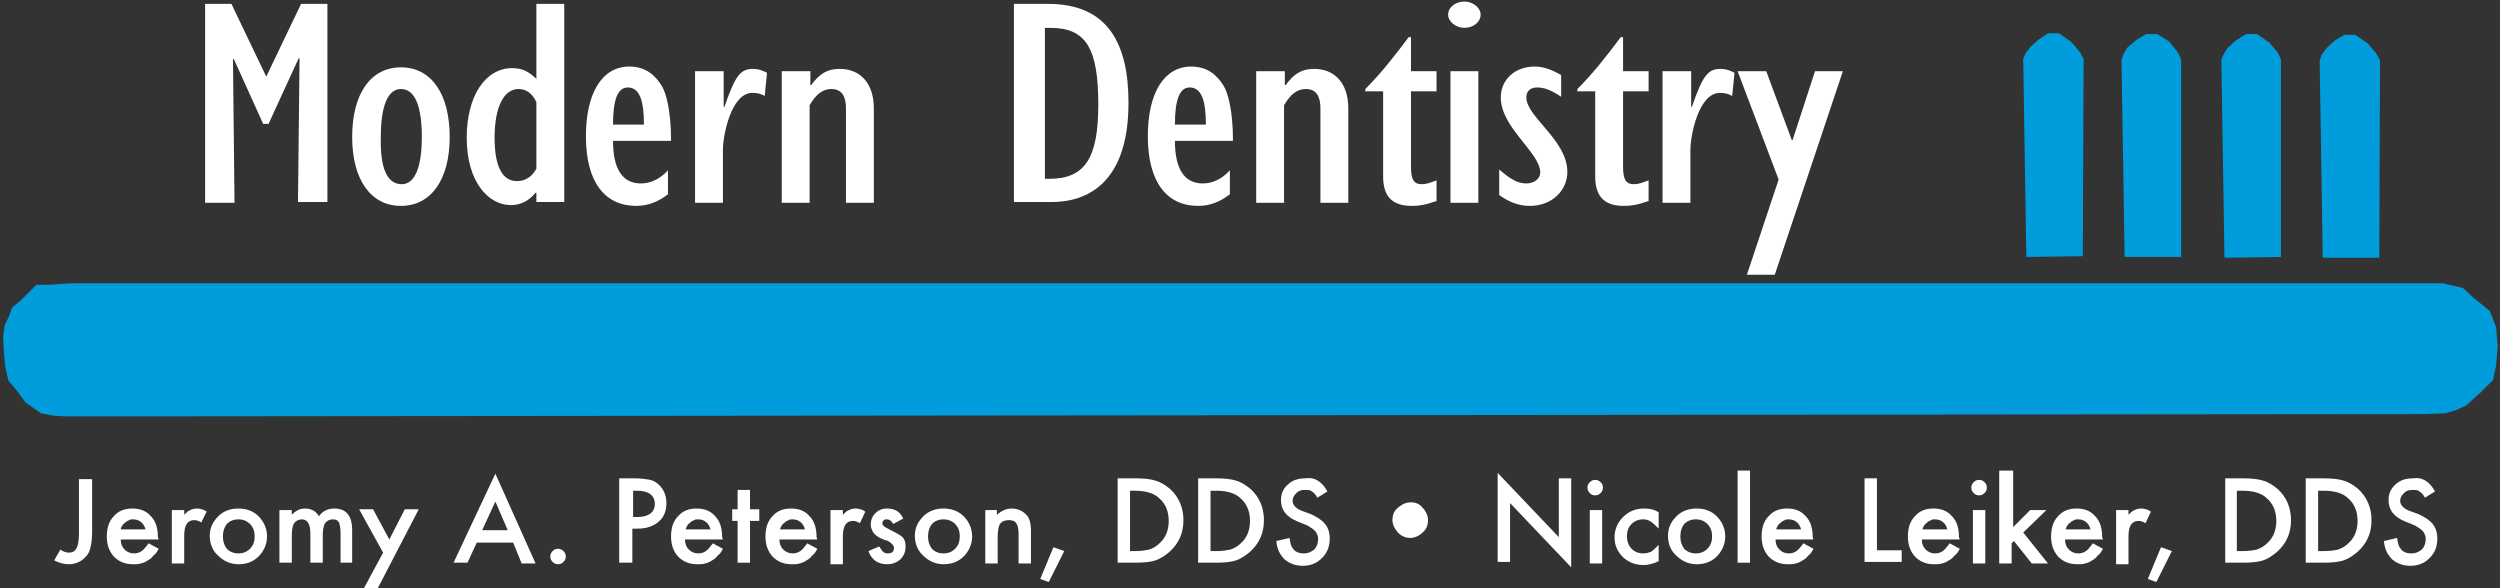 <?xml version="1.0" encoding="utf-8"?>
<!-- Generator: Adobe Illustrator 23.1.1, SVG Export Plug-In . SVG Version: 6.00 Build 0)  -->
<svg version="1.1" id="Layer_1" xmlns="http://www.w3.org/2000/svg" xmlns:xlink="http://www.w3.org/1999/xlink" x="0px" y="0px"
	 viewBox="0 0 323 76" style="enable-background:new 0 0 323 76;" xml:space="preserve">
<rect x="0" y="0" width="323" height="76" fill="#333333" stroke="none"/>
<style type="text/css">
	.st0{fill:#FFFFFF;}
	.st1{fill:#009CDB;}
</style>
<title>Group 69</title>
<desc>Created with Sketch.</desc>
<g>
	<path class="st0" d="M38.9,0.5h3.4v25.6h-3.8l0.2-18.5l-0.1-0.1L34.7,16H34l-3.8-8.4l-0.1,0.1l0.2,18.5h-3.8V0.5h3.4l4.5,9.4
		L38.9,0.5z"/>
	<path class="st0" d="M51.8,8.7c3.9,0,6.3,3.4,6.3,9c0,5.5-2.4,8.9-6.3,8.9c-3.9,0-6.3-3.4-6.3-8.9C45.5,12.1,47.9,8.7,51.8,8.7z
		 M51.9,23.8c1.7,0,2.6-2.2,2.6-6.1c0-4-0.9-6.2-2.7-6.2c-1.7,0-2.6,2.2-2.6,6.2C49.1,21.7,50,23.8,51.9,23.8z"/>
	<path class="st0" d="M69.3,26.2v-1.3h-0.1c-0.9,1.1-2,1.6-3.2,1.6c-2.9,0-5.7-3-5.7-8.7c0-5.4,2.4-9,5.9-9c1.3,0,2.2,0.5,3.1,1.4
		V0.5h3.6v25.6H69.3z M69.3,13.2c-0.5-1.1-1.3-1.7-2.3-1.7c-1.9,0-3.1,2.3-3.1,6.3c0,3.7,1,5.6,2.9,5.6c1,0,1.9-0.5,2.5-1.6V13.2z"
		/>
	<path class="st0" d="M86.3,25.1c-1.3,1-2.6,1.5-4.1,1.5c-4,0-6.5-3-6.5-9c0-5.6,2.1-9,5.6-9c2.2,0,3.4,1.2,4.2,2.5
		c0.5,0.8,1.2,3,1.2,7.1h-7.5c0,3.6,1.2,5.5,3.6,5.5c1.3,0,2.5-0.6,3.5-1.7V25.1z M83.2,16.1c0-3.2-0.6-4.8-2.1-4.8
		c-1.3,0-1.9,1.6-1.9,4.8H83.2z"/>
	<path class="st0" d="M89.9,9.2h3.6v4.6h0.1c1.4-4.1,2.1-4.9,3.7-4.9c0.7,0,1.2,0.2,1.8,0.5l-0.3,3c-0.5-0.3-1-0.4-1.6-0.4
		c-2.7,0-3.8,5.4-3.8,7.4v6.8h-3.6V9.2z"/>
	<path class="st0" d="M101.1,9.2h3.6V11h0.1c1.1-1.5,2.1-2.1,3.7-2.1c2.5,0,4.4,1.7,4.4,5.1v12.2h-3.6V14c0-1.5-0.5-2.5-1.9-2.5
		c-1.1,0-2,0.7-2.8,2.1v12.6h-3.6V9.2z"/>
	<path class="st0" d="M131.1,0.5h4.3c7.8,0,10.4,5.2,10.4,12.8c0,10.6-5.6,12.8-9.9,12.8h-4.9V0.5z M135.6,23.1
		c4.6,0,6.3-2.7,6.3-9.6c0-7.3-1.6-9.9-6.2-9.9H135v19.5H135.6z"/>
	<path class="st0" d="M158.9,25.1c-1.3,1-2.6,1.5-4.1,1.5c-4,0-6.5-3-6.5-9c0-5.6,2.1-9,5.6-9c2.2,0,3.4,1.2,4.2,2.5
		c0.5,0.8,1.2,3,1.2,7.1h-7.5c0,3.6,1.2,5.5,3.6,5.5c1.3,0,2.5-0.6,3.5-1.7V25.1z M155.8,16.1c0-3.2-0.6-4.8-2.1-4.8
		c-1.3,0-1.9,1.6-1.9,4.8H155.8z"/>
	<path class="st0" d="M162.4,9.2h3.6V11h0.1c1.1-1.5,2.1-2.1,3.7-2.1c2.5,0,4.4,1.7,4.4,5.1v12.2h-3.6V14c0-1.5-0.5-2.5-1.9-2.5
		c-1.1,0-2,0.7-2.8,2.1v12.6h-3.6V9.2z"/>
	<path class="st0" d="M185.5,26c-1.4,0.5-2.2,0.6-3.1,0.6c-2.3,0-3.7-1-3.7-3.8V11.8h-2.3v-0.3c2.1-2.1,3.8-4.3,5.6-6.7h0.3v4.4h3.3
		v2.6h-3.3v9.7c0,1.6,0.3,2.3,1.4,2.3c0.6,0,1.1-0.2,1.9-0.5V26z"/>
	<path class="st0" d="M189.2,0.2c1.1,0,2.1,0.8,2.1,1.7c0,0.9-0.9,1.7-2.1,1.7c-1.1,0-2.1-0.8-2.1-1.7
		C187.1,0.9,188.1,0.2,189.2,0.2z M187.4,9.2h3.6v17h-3.6V9.2z"/>
	<path class="st0" d="M193.7,21.9c1.5,1.3,2.4,1.8,3.5,1.8c1,0,1.8-0.6,1.8-1.4c0-2.6-5.1-5.8-5.1-9.7c0-2.3,1.8-4,4.4-4
		c1.1,0,2.2,0.4,3.4,1.1v2.8c-1.2-0.8-2.1-1.2-3.1-1.2c-0.9,0-1.4,0.5-1.4,1.3c0,2.5,5.3,5.5,5.3,9.6c0,2.5-2.1,4.4-4.8,4.4
		c-1.4,0-2.6-0.4-4-1.4V21.9z"/>
	<path class="st0" d="M212.9,26c-1.4,0.5-2.2,0.6-3.1,0.6c-2.3,0-3.7-1-3.7-3.8V11.8h-2.3v-0.3c2.1-2.1,3.8-4.3,5.6-6.7h0.3v4.4h3.3
		v2.6h-3.3v9.7c0,1.6,0.3,2.3,1.4,2.3c0.6,0,1.1-0.2,1.9-0.5V26z"/>
	<path class="st0" d="M214.9,9.2h3.6v4.6h0.1c1.4-4.1,2.1-4.9,3.7-4.9c0.7,0,1.2,0.2,1.8,0.5l-0.3,3c-0.5-0.3-1-0.4-1.6-0.4
		c-2.7,0-3.8,5.4-3.8,7.4v6.8h-3.6V9.2z"/>
	<path class="st0" d="M229.8,23.2l-5.3-14h3.7l3.3,8.9h0.1l2.9-8.9h3.6l-8.8,26.3h-3.6L229.8,23.2z"/>
</g>
<polygon class="st1" points="9.2,36.6 6.3,36.8 4.7,36.8 3.8,37.7 2.7,38.8 1.6,39.7 1.1,41 0.6,42 0.4,43.6 0.5,45.5 0.7,47.5 
	1.1,49.2 2.2,50.5 3.3,52 5.3,53.4 6.9,53.7 8.5,53.8 11.1,53.8 313.2,53.5 315.9,53.4 317.3,53 318.6,52.4 320.5,50.7 322.1,49.1 
	322.5,47.2 322.7,44.8 322.5,42.3 321.7,40.2 319.5,38.4 318.2,37.2 315.6,36.6 313.9,36.6 "/>
<polygon class="st1" points="269.1,33.1 261.8,33.2 261.4,7.6 261.7,6.9 262.3,6.1 263.4,5.1 264.6,4.3 266,4.3 267.6,5.4 
	268.7,6.7 269.2,7.6 "/>
<polygon class="st1" points="281.8,33.2 274.5,33.2 274.1,7.7 274.4,6.9 274.9,6.1 276.1,5.1 277.3,4.4 278.7,4.4 280.3,5.4 
	281.4,6.8 281.8,7.7 "/>
<polygon class="st1" points="294.7,33.2 287.4,33.3 287,7.7 287.3,7 287.8,6.2 288.9,5.2 290.2,4.4 291.6,4.4 293.2,5.5 294.3,6.8 
	294.7,7.7 "/>
<polygon class="st1" points="307.4,33.3 300.1,33.3 299.7,7.8 300,7 300.6,6.2 301.7,5.2 302.9,4.5 304.3,4.5 305.9,5.6 307,6.9 
	307.5,7.8 "/>
<g>
	<path class="st0" d="M11.9,61.8v7c0,0.8-0.1,1.5-0.2,1.9c-0.1,0.5-0.3,0.9-0.6,1.2c-0.5,0.6-1.3,1-2.2,1c-0.7,0-1.3-0.2-1.9-0.5
		L7.8,71c0.4,0.3,0.8,0.4,1.1,0.4c0.5,0,0.8-0.2,1-0.6c0.2-0.4,0.3-1,0.3-1.9v-7H11.9z"/>
	<path class="st0" d="M20.5,69.7h-4.9c0,0.6,0.2,1,0.5,1.3c0.3,0.3,0.7,0.5,1.2,0.5c0.4,0,0.7-0.1,1-0.3c0.3-0.2,0.5-0.5,0.9-1
		l1.3,0.7c-0.2,0.4-0.4,0.7-0.7,0.9c-0.2,0.3-0.5,0.5-0.7,0.6c-0.3,0.2-0.5,0.3-0.9,0.4c-0.3,0.1-0.6,0.1-1,0.1c-1,0-1.8-0.3-2.5-1
		c-0.6-0.7-0.9-1.5-0.9-2.6c0-1.1,0.3-2,0.9-2.6c0.6-0.7,1.4-1,2.4-1c1,0,1.8,0.3,2.4,1c0.6,0.6,0.9,1.5,0.9,2.7L20.5,69.7z
		 M18.8,68.4c-0.2-0.8-0.8-1.3-1.6-1.3c-0.2,0-0.4,0-0.5,0.1c-0.2,0.1-0.3,0.1-0.5,0.3c-0.1,0.1-0.3,0.2-0.4,0.4
		c-0.1,0.2-0.2,0.3-0.2,0.5H18.8z"/>
	<path class="st0" d="M22.2,65.9h1.6v0.6c0.3-0.3,0.5-0.5,0.8-0.6c0.2-0.1,0.5-0.2,0.8-0.2c0.4,0,0.9,0.1,1.3,0.4L26,67.5
		c-0.3-0.2-0.6-0.3-0.9-0.3c-0.9,0-1.3,0.7-1.3,2v3.6h-1.6V65.9z"/>
	<path class="st0" d="M27.1,69.2c0-1,0.4-1.8,1.1-2.5c0.7-0.7,1.6-1,2.6-1c1,0,1.9,0.3,2.6,1c0.7,0.7,1.1,1.6,1.1,2.6
		c0,1-0.4,1.9-1.1,2.6c-0.7,0.7-1.6,1-2.6,1c-1,0-1.9-0.4-2.6-1.1C27.5,71.2,27.1,70.3,27.1,69.2z M28.8,69.3c0,0.7,0.2,1.2,0.5,1.6
		c0.4,0.4,0.9,0.6,1.5,0.6c0.6,0,1.1-0.2,1.5-0.6c0.4-0.4,0.6-0.9,0.6-1.6s-0.2-1.2-0.6-1.6c-0.4-0.4-0.9-0.6-1.5-0.6
		c-0.6,0-1.1,0.2-1.5,0.6C29,68.1,28.8,68.6,28.8,69.3z"/>
	<path class="st0" d="M36.1,65.9h1.6v0.6c0.3-0.3,0.6-0.5,0.8-0.6c0.2-0.1,0.5-0.2,0.9-0.2c0.8,0,1.4,0.3,1.8,1c0.5-0.7,1.2-1,2-1
		c1.5,0,2.3,0.9,2.3,2.8v4.2H44v-3.8c0-0.7-0.1-1.1-0.2-1.4c-0.2-0.3-0.4-0.4-0.8-0.4c-0.4,0-0.8,0.2-1,0.5
		c-0.2,0.3-0.3,0.9-0.3,1.6v3.5h-1.6v-3.8c0-1.2-0.4-1.8-1.1-1.8c-0.4,0-0.8,0.2-1,0.5c-0.2,0.3-0.3,0.9-0.3,1.6v3.5h-1.6V65.9z"/>
	<path class="st0" d="M49.5,71.4l-3.1-5.6h1.8l2.1,3.9l2-3.9h1.8l-5.5,10.6h-1.8L49.5,71.4z"/>
	<path class="st0" d="M66.3,70.1h-4.7l-1.2,2.6h-1.8L64,61.2l5.2,11.6h-1.8L66.3,70.1z M65.6,68.5L64,64.8l-1.7,3.7H65.6z"/>
	<path class="st0" d="M71.1,71.9c0-0.3,0.1-0.5,0.3-0.7c0.2-0.2,0.4-0.3,0.7-0.3c0.3,0,0.5,0.1,0.7,0.3c0.2,0.2,0.3,0.4,0.3,0.7
		c0,0.3-0.1,0.5-0.3,0.7c-0.2,0.2-0.4,0.3-0.7,0.3c-0.3,0-0.5-0.1-0.7-0.3C71.2,72.4,71.1,72.2,71.1,71.9z"/>
	<path class="st0" d="M81.7,68.3v4.4H80V61.8h1.9c0.9,0,1.6,0.1,2.1,0.2c0.5,0.1,0.9,0.4,1.2,0.7c0.6,0.6,0.9,1.4,0.9,2.3
		c0,1-0.3,1.8-1,2.4c-0.7,0.6-1.6,0.9-2.7,0.9H81.7z M81.7,66.8h0.6c1.5,0,2.3-0.6,2.3-1.7c0-1.1-0.8-1.7-2.3-1.7h-0.5V66.8z"/>
	<path class="st0" d="M93.4,69.7h-4.9c0,0.6,0.2,1,0.5,1.3c0.3,0.3,0.7,0.5,1.2,0.5c0.4,0,0.7-0.1,1-0.3c0.3-0.2,0.5-0.5,0.9-1
		l1.3,0.7c-0.2,0.4-0.4,0.7-0.7,0.9c-0.2,0.3-0.5,0.5-0.7,0.6c-0.3,0.2-0.5,0.3-0.9,0.4c-0.3,0.1-0.6,0.1-1,0.1c-1,0-1.8-0.3-2.5-1
		c-0.6-0.7-0.9-1.5-0.9-2.6c0-1.1,0.3-2,0.9-2.6c0.6-0.7,1.4-1,2.4-1c1,0,1.8,0.3,2.4,1c0.6,0.6,0.9,1.5,0.9,2.7L93.4,69.7z
		 M91.8,68.4c-0.2-0.8-0.8-1.3-1.6-1.3c-0.2,0-0.4,0-0.5,0.1c-0.2,0.1-0.3,0.1-0.5,0.3c-0.1,0.1-0.3,0.2-0.4,0.4
		c-0.1,0.2-0.2,0.3-0.2,0.5H91.8z"/>
	<path class="st0" d="M96.9,67.3v5.4h-1.6v-5.4h-0.7v-1.5h0.7v-2.5h1.6v2.5h1.2v1.5H96.9z"/>
	<path class="st0" d="M105.6,69.7h-4.9c0,0.6,0.2,1,0.5,1.3c0.3,0.3,0.7,0.5,1.2,0.5c0.4,0,0.7-0.1,1-0.3c0.3-0.2,0.5-0.5,0.9-1
		l1.3,0.7c-0.2,0.4-0.4,0.7-0.7,0.9c-0.2,0.3-0.5,0.5-0.7,0.6c-0.3,0.2-0.5,0.3-0.9,0.4c-0.3,0.1-0.6,0.1-1,0.1c-1,0-1.8-0.3-2.5-1
		c-0.6-0.7-0.9-1.5-0.9-2.6c0-1.1,0.3-2,0.9-2.6c0.6-0.7,1.4-1,2.4-1c1,0,1.8,0.3,2.4,1c0.6,0.6,0.9,1.5,0.9,2.7L105.6,69.7z
		 M104,68.4c-0.2-0.8-0.8-1.3-1.6-1.3c-0.2,0-0.4,0-0.5,0.1c-0.2,0.1-0.3,0.1-0.5,0.3c-0.1,0.1-0.3,0.2-0.4,0.4
		c-0.1,0.2-0.2,0.3-0.2,0.5H104z"/>
	<path class="st0" d="M107.3,65.9h1.6v0.6c0.3-0.3,0.5-0.5,0.8-0.6c0.2-0.1,0.5-0.2,0.8-0.2c0.4,0,0.9,0.1,1.3,0.4l-0.7,1.5
		c-0.3-0.2-0.6-0.3-0.9-0.3c-0.9,0-1.3,0.7-1.3,2v3.6h-1.6V65.9z"/>
	<path class="st0" d="M116.7,67l-1.3,0.7c-0.2-0.4-0.5-0.6-0.8-0.6c-0.1,0-0.3,0-0.4,0.1c-0.1,0.1-0.2,0.2-0.2,0.4
		c0,0.3,0.3,0.5,0.9,0.8c0.8,0.4,1.4,0.7,1.7,1c0.3,0.3,0.4,0.7,0.4,1.2c0,0.7-0.2,1.2-0.7,1.7c-0.5,0.4-1,0.6-1.7,0.6
		c-1.2,0-2-0.6-2.4-1.7l1.4-0.6c0.2,0.3,0.3,0.5,0.4,0.6c0.2,0.2,0.4,0.3,0.7,0.3c0.5,0,0.8-0.2,0.8-0.7c0-0.3-0.2-0.5-0.6-0.8
		c-0.2-0.1-0.3-0.2-0.5-0.2s-0.3-0.2-0.5-0.2c-0.5-0.2-0.8-0.5-1-0.7c-0.2-0.3-0.4-0.7-0.4-1.1c0-0.6,0.2-1.1,0.6-1.5
		c0.4-0.4,0.9-0.6,1.5-0.6C115.6,65.7,116.3,66.1,116.7,67z"/>
	<path class="st0" d="M118.2,69.2c0-1,0.4-1.8,1.1-2.5c0.7-0.7,1.6-1,2.6-1c1,0,1.9,0.3,2.6,1c0.7,0.7,1.1,1.6,1.1,2.6
		c0,1-0.4,1.9-1.1,2.6c-0.7,0.7-1.6,1-2.6,1c-1,0-1.9-0.4-2.6-1.1C118.6,71.2,118.2,70.3,118.2,69.2z M119.9,69.3
		c0,0.7,0.2,1.2,0.5,1.6c0.4,0.4,0.9,0.6,1.5,0.6c0.6,0,1.1-0.2,1.5-0.6c0.4-0.4,0.6-0.9,0.6-1.6s-0.2-1.2-0.6-1.6
		c-0.4-0.4-0.9-0.6-1.5-0.6c-0.6,0-1.1,0.2-1.5,0.6C120.1,68.1,119.9,68.6,119.9,69.3z"/>
	<path class="st0" d="M127.2,65.9h1.6v0.6c0.6-0.5,1.2-0.8,1.9-0.8c0.8,0,1.4,0.3,1.9,0.8c0.4,0.4,0.6,1.1,0.6,2.1v4.2h-1.6v-3.8
		c0-0.7-0.1-1.1-0.3-1.4c-0.2-0.3-0.5-0.4-1-0.4c-0.5,0-0.9,0.2-1.1,0.5c-0.2,0.3-0.3,0.9-0.3,1.8v3.3h-1.6V65.9z"/>
	<path class="st0" d="M136.1,70.7l1.4,0.5l-2,4l-1.1-0.4L136.1,70.7z"/>
	<path class="st0" d="M144.4,72.7V61.8h2.3c1.1,0,2,0.1,2.6,0.3c0.7,0.2,1.3,0.6,1.9,1.1c1.1,1,1.7,2.4,1.7,4c0,1.7-0.6,3-1.8,4.1
		c-0.6,0.5-1.2,0.9-1.8,1.1c-0.6,0.2-1.5,0.3-2.6,0.3H144.4z M146,71.2h0.7c0.7,0,1.3-0.1,1.8-0.2c0.5-0.2,0.9-0.4,1.3-0.8
		c0.8-0.7,1.2-1.7,1.2-2.9c0-1.2-0.4-2.2-1.2-2.9c-0.7-0.7-1.8-1-3.2-1H146V71.2z"/>
	<path class="st0" d="M154.8,72.7V61.8h2.3c1.1,0,2,0.1,2.6,0.3c0.7,0.2,1.3,0.6,1.9,1.1c1.1,1,1.7,2.4,1.7,4c0,1.7-0.6,3-1.8,4.1
		c-0.6,0.5-1.2,0.9-1.8,1.1c-0.6,0.2-1.5,0.3-2.6,0.3H154.8z M156.5,71.2h0.7c0.7,0,1.3-0.1,1.8-0.2c0.5-0.2,0.9-0.4,1.3-0.8
		c0.8-0.7,1.2-1.7,1.2-2.9c0-1.2-0.4-2.2-1.2-2.9c-0.7-0.7-1.8-1-3.2-1h-0.7V71.2z"/>
	<path class="st0" d="M171.5,63.5l-1.3,0.8c-0.2-0.4-0.5-0.7-0.7-0.8c-0.2-0.2-0.5-0.2-0.9-0.2c-0.5,0-0.8,0.1-1.1,0.4
		c-0.3,0.3-0.5,0.6-0.5,1c0,0.5,0.4,1,1.2,1.3l1.1,0.4c0.9,0.4,1.5,0.8,1.9,1.3c0.4,0.5,0.6,1.1,0.6,1.9c0,1-0.3,1.8-1,2.5
		c-0.7,0.7-1.5,1-2.5,1c-0.9,0-1.7-0.3-2.3-0.8c-0.6-0.6-1-1.3-1.1-2.4l1.7-0.4c0.1,0.6,0.2,1.1,0.4,1.3c0.3,0.5,0.8,0.7,1.5,0.7
		c0.5,0,0.9-0.2,1.3-0.5c0.3-0.3,0.5-0.8,0.5-1.3c0-0.2,0-0.4-0.1-0.6c-0.1-0.2-0.1-0.3-0.3-0.5c-0.1-0.1-0.3-0.3-0.5-0.4
		c-0.2-0.1-0.4-0.3-0.7-0.4l-1-0.4c-1.5-0.6-2.2-1.5-2.2-2.8c0-0.8,0.3-1.5,0.9-2c0.6-0.6,1.4-0.8,2.3-0.8
		C169.8,61.6,170.8,62.2,171.5,63.5z"/>
	<path class="st0" d="M182.3,64.9c0.6,0,1.1,0.2,1.5,0.7c0.4,0.4,0.7,1,0.7,1.6c0,0.6-0.2,1.2-0.7,1.6c-0.4,0.4-1,0.7-1.6,0.7
		c-0.6,0-1.1-0.2-1.6-0.7c-0.4-0.5-0.7-1-0.7-1.6c0-0.6,0.2-1.2,0.7-1.6C181.2,65.1,181.7,64.9,182.3,64.9z"/>
	<path class="st0" d="M193.5,72.7V61.1l7.9,8.3v-7.6h1.6v11.5l-7.9-8.3v7.6H193.5z"/>
	<path class="st0" d="M205.1,63c0-0.3,0.1-0.5,0.3-0.7s0.4-0.3,0.7-0.3c0.3,0,0.5,0.1,0.7,0.3c0.2,0.2,0.3,0.4,0.3,0.7
		s-0.1,0.5-0.3,0.7c-0.2,0.2-0.4,0.3-0.7,0.3s-0.5-0.1-0.7-0.3S205.1,63.3,205.1,63z M207,65.9v6.9h-1.6v-6.9H207z"/>
	<path class="st0" d="M214.3,66.2v2.1c-0.4-0.4-0.7-0.7-1-0.9c-0.3-0.2-0.6-0.3-1-0.3c-0.6,0-1.1,0.2-1.5,0.6s-0.6,0.9-0.6,1.6
		c0,0.6,0.2,1.2,0.6,1.6c0.4,0.4,0.9,0.6,1.5,0.6c0.4,0,0.7-0.1,1-0.2c0.3-0.2,0.6-0.5,1-0.9v2.1c-0.6,0.3-1.3,0.5-1.9,0.5
		c-1.1,0-1.9-0.3-2.7-1c-0.7-0.7-1.1-1.5-1.1-2.6c0-1,0.4-1.9,1.1-2.6c0.7-0.7,1.6-1.1,2.7-1.1C213.1,65.7,213.7,65.8,214.3,66.2z"
		/>
	<path class="st0" d="M215.5,69.2c0-1,0.4-1.8,1.1-2.5c0.7-0.7,1.6-1,2.6-1c1,0,1.9,0.3,2.6,1c0.7,0.7,1.1,1.6,1.1,2.6
		c0,1-0.4,1.9-1.1,2.6c-0.7,0.7-1.6,1-2.6,1c-1,0-1.9-0.4-2.6-1.1C215.9,71.2,215.5,70.3,215.5,69.2z M217.1,69.3
		c0,0.7,0.2,1.2,0.5,1.6c0.4,0.4,0.9,0.6,1.5,0.6c0.6,0,1.1-0.2,1.5-0.6s0.6-0.9,0.6-1.6s-0.2-1.2-0.6-1.6c-0.4-0.4-0.9-0.6-1.5-0.6
		c-0.6,0-1.1,0.2-1.5,0.6C217.3,68.1,217.1,68.6,217.1,69.3z"/>
	<path class="st0" d="M226.1,60.8v11.9h-1.6V60.8H226.1z"/>
	<path class="st0" d="M234.3,69.7h-4.9c0,0.6,0.2,1,0.5,1.3c0.3,0.3,0.7,0.5,1.2,0.5c0.4,0,0.7-0.1,1-0.3c0.3-0.2,0.5-0.5,0.9-1
		l1.3,0.7c-0.2,0.4-0.4,0.7-0.7,0.9c-0.2,0.3-0.5,0.5-0.7,0.6c-0.3,0.2-0.5,0.3-0.9,0.4c-0.3,0.1-0.6,0.1-1,0.1c-1,0-1.8-0.3-2.5-1
		c-0.6-0.7-0.9-1.5-0.9-2.6c0-1.1,0.3-2,0.9-2.6c0.6-0.7,1.4-1,2.4-1c1,0,1.8,0.3,2.4,1c0.6,0.6,0.9,1.5,0.9,2.7L234.3,69.7z
		 M232.7,68.4c-0.2-0.8-0.8-1.3-1.6-1.3c-0.2,0-0.4,0-0.5,0.1c-0.2,0.1-0.3,0.1-0.5,0.3c-0.1,0.1-0.3,0.2-0.4,0.4
		c-0.1,0.2-0.2,0.3-0.2,0.5H232.7z"/>
	<path class="st0" d="M242.5,61.8v9.3h3.2v1.5h-4.8V61.8H242.5z"/>
	<path class="st0" d="M253.2,69.7h-4.9c0,0.6,0.2,1,0.5,1.3c0.3,0.3,0.7,0.5,1.2,0.5c0.4,0,0.7-0.1,1-0.3c0.3-0.2,0.5-0.5,0.9-1
		l1.3,0.7c-0.2,0.4-0.4,0.7-0.7,0.9c-0.2,0.3-0.5,0.5-0.7,0.6c-0.3,0.2-0.5,0.3-0.9,0.4c-0.3,0.1-0.6,0.1-1,0.1c-1,0-1.8-0.3-2.5-1
		c-0.6-0.7-0.9-1.5-0.9-2.6c0-1.1,0.3-2,0.9-2.6c0.6-0.7,1.4-1,2.4-1c1,0,1.8,0.3,2.4,1c0.6,0.6,0.9,1.5,0.9,2.7L253.2,69.7z
		 M251.6,68.4c-0.2-0.8-0.8-1.3-1.6-1.3c-0.2,0-0.4,0-0.5,0.1c-0.2,0.1-0.3,0.1-0.5,0.3c-0.1,0.1-0.3,0.2-0.4,0.4
		c-0.1,0.2-0.2,0.3-0.2,0.5H251.6z"/>
	<path class="st0" d="M254.7,63c0-0.3,0.1-0.5,0.3-0.7s0.4-0.3,0.7-0.3c0.3,0,0.5,0.1,0.7,0.3c0.2,0.2,0.3,0.4,0.3,0.7
		s-0.1,0.5-0.3,0.7c-0.2,0.2-0.4,0.3-0.7,0.3s-0.5-0.1-0.7-0.3S254.7,63.3,254.7,63z M256.5,65.9v6.9h-1.6v-6.9H256.5z"/>
	<path class="st0" d="M260.1,60.8v7.3l2.2-2.2h2.1l-3,2.9l3.2,4h-2.1l-2.3-2.9l-0.3,0.3v2.6h-1.6V60.8H260.1z"/>
	<path class="st0" d="M271.7,69.7h-4.9c0,0.6,0.2,1,0.5,1.3c0.3,0.3,0.7,0.5,1.2,0.5c0.4,0,0.7-0.1,1-0.3c0.3-0.2,0.5-0.5,0.9-1
		l1.3,0.7c-0.2,0.4-0.4,0.7-0.7,0.9c-0.2,0.3-0.5,0.5-0.7,0.6c-0.3,0.2-0.5,0.3-0.9,0.4c-0.3,0.1-0.6,0.1-1,0.1c-1,0-1.8-0.3-2.5-1
		c-0.6-0.7-0.9-1.5-0.9-2.6c0-1.1,0.3-2,0.9-2.6c0.6-0.7,1.4-1,2.4-1c1,0,1.8,0.3,2.4,1c0.6,0.6,0.9,1.5,0.9,2.7L271.7,69.7z
		 M270.1,68.4c-0.2-0.8-0.8-1.3-1.6-1.3c-0.2,0-0.4,0-0.5,0.1c-0.2,0.1-0.3,0.1-0.5,0.3c-0.1,0.1-0.3,0.2-0.4,0.4
		c-0.1,0.2-0.2,0.3-0.2,0.5H270.1z"/>
	<path class="st0" d="M273.4,65.9h1.6v0.6c0.3-0.3,0.5-0.5,0.8-0.6c0.2-0.1,0.5-0.2,0.8-0.2c0.4,0,0.9,0.1,1.3,0.4l-0.7,1.5
		c-0.3-0.2-0.6-0.3-0.9-0.3c-0.9,0-1.3,0.7-1.3,2v3.6h-1.6V65.9z"/>
	<path class="st0" d="M279.2,70.7l1.4,0.5l-2,4l-1.1-0.4L279.2,70.7z"/>
	<path class="st0" d="M287.5,72.7V61.8h2.3c1.1,0,2,0.1,2.6,0.3c0.7,0.2,1.3,0.6,1.9,1.1c1.1,1,1.7,2.4,1.7,4c0,1.7-0.6,3-1.8,4.1
		c-0.6,0.5-1.2,0.9-1.8,1.1c-0.6,0.2-1.5,0.3-2.6,0.3H287.5z M289.1,71.2h0.7c0.7,0,1.4-0.1,1.8-0.2c0.5-0.2,0.9-0.4,1.3-0.8
		c0.8-0.7,1.2-1.7,1.2-2.9c0-1.2-0.4-2.2-1.2-2.9c-0.7-0.7-1.8-1-3.2-1h-0.7V71.2z"/>
	<path class="st0" d="M297.9,72.7V61.8h2.3c1.1,0,2,0.1,2.6,0.3c0.7,0.2,1.3,0.6,1.9,1.1c1.1,1,1.7,2.4,1.7,4c0,1.7-0.6,3-1.8,4.1
		c-0.6,0.5-1.2,0.9-1.8,1.1c-0.6,0.2-1.5,0.3-2.6,0.3H297.9z M299.6,71.2h0.7c0.7,0,1.4-0.1,1.8-0.2c0.5-0.2,0.9-0.4,1.3-0.8
		c0.8-0.7,1.2-1.7,1.2-2.9c0-1.2-0.4-2.2-1.2-2.9c-0.7-0.7-1.8-1-3.2-1h-0.7V71.2z"/>
	<path class="st0" d="M314.6,63.5l-1.3,0.8c-0.2-0.4-0.5-0.7-0.7-0.8c-0.2-0.2-0.5-0.2-0.9-0.2c-0.5,0-0.8,0.1-1.1,0.4
		c-0.3,0.3-0.5,0.6-0.5,1c0,0.5,0.4,1,1.2,1.3l1.1,0.4c0.9,0.4,1.5,0.8,1.9,1.3c0.4,0.5,0.6,1.1,0.6,1.9c0,1-0.3,1.8-1,2.5
		c-0.7,0.7-1.5,1-2.5,1c-0.9,0-1.7-0.3-2.3-0.8c-0.6-0.6-1-1.3-1.1-2.4l1.7-0.4c0.1,0.6,0.2,1.1,0.4,1.3c0.3,0.5,0.8,0.7,1.5,0.7
		c0.5,0,0.9-0.2,1.3-0.5c0.3-0.3,0.5-0.8,0.5-1.3c0-0.2,0-0.4-0.1-0.6c-0.1-0.2-0.1-0.3-0.3-0.5c-0.1-0.1-0.3-0.3-0.5-0.4
		c-0.2-0.1-0.4-0.3-0.7-0.4l-1-0.4c-1.5-0.6-2.2-1.5-2.2-2.8c0-0.8,0.3-1.5,0.9-2c0.6-0.6,1.4-0.8,2.3-0.8
		C312.9,61.6,313.9,62.2,314.6,63.5z"/>
</g>
</svg>
